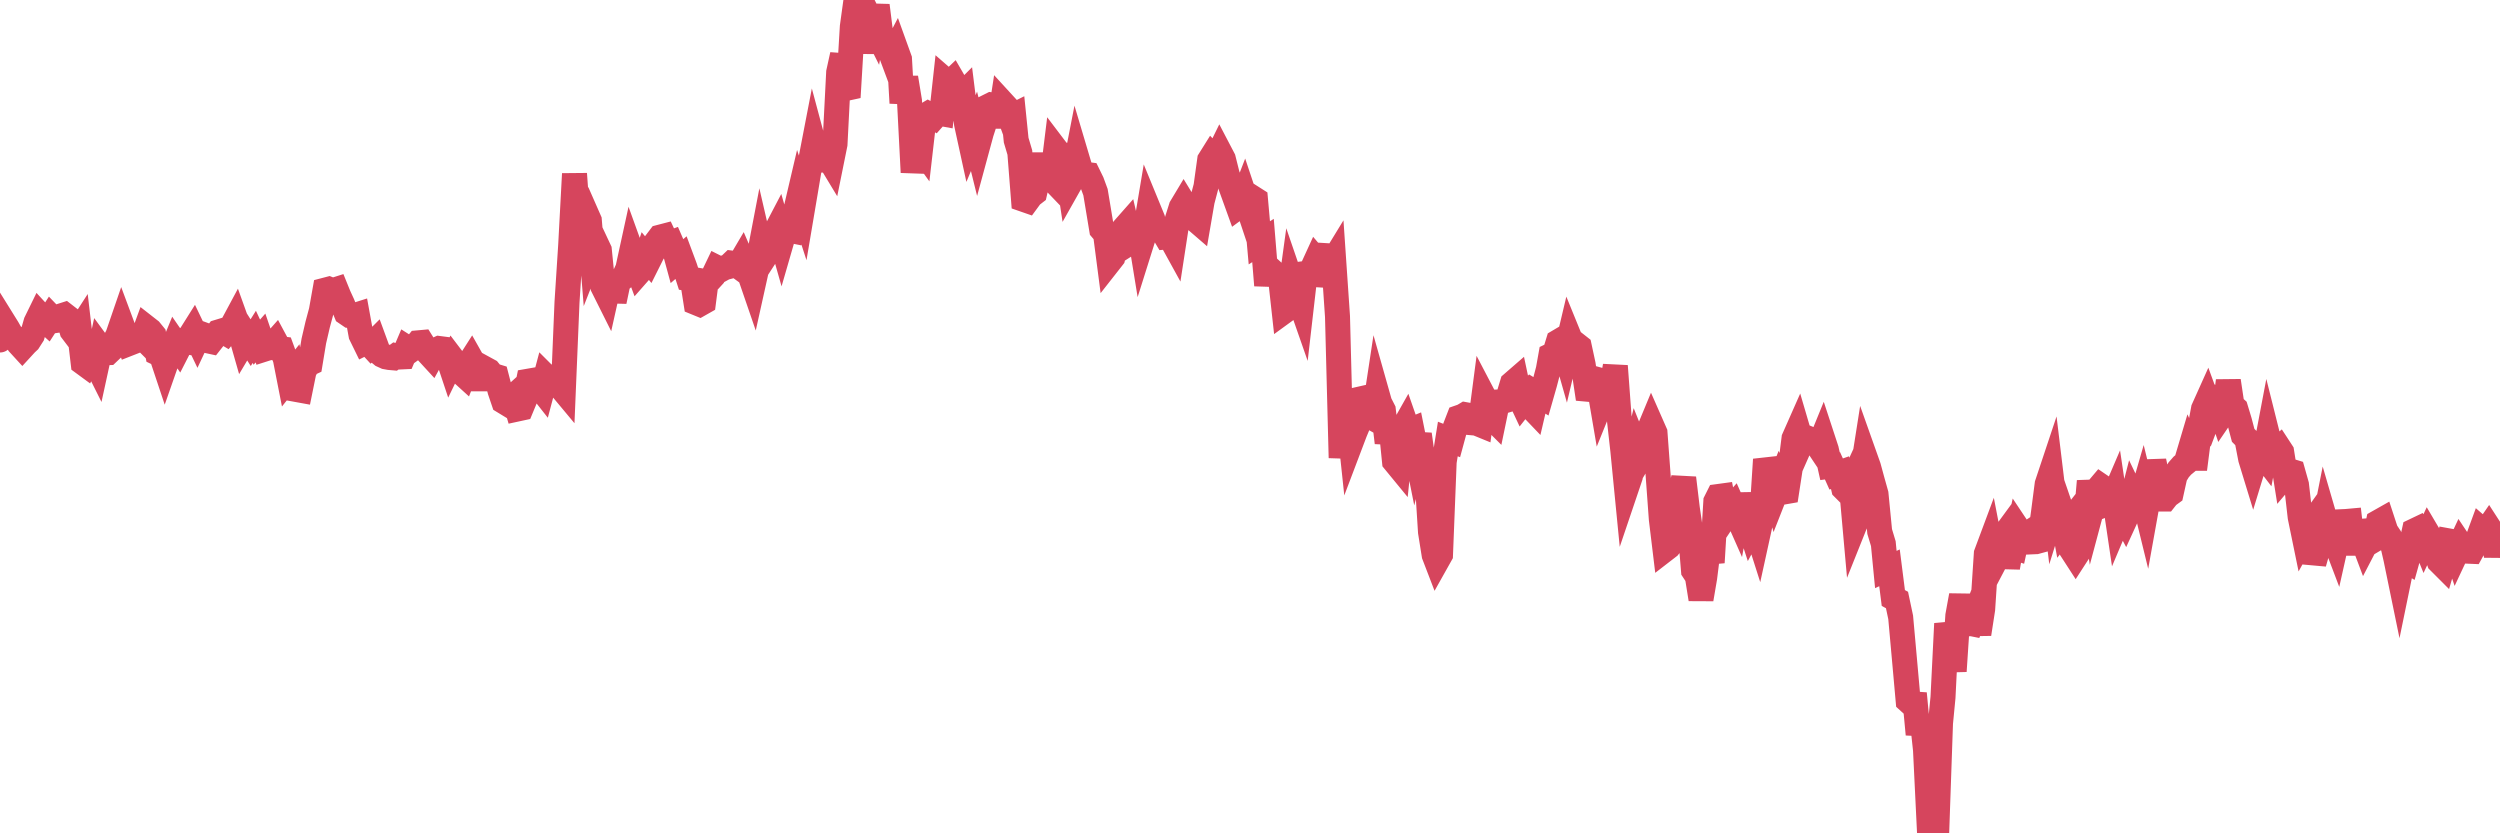 <?xml version="1.0"?><svg width="150px" height="50px" xmlns="http://www.w3.org/2000/svg" xmlns:xlink="http://www.w3.org/1999/xlink"> <polyline fill="none" stroke="#d6455d" stroke-width="1.5px" stroke-linecap="round" stroke-miterlimit="5" points="0.00,20.40 0.22,19.33 0.45,19.70 0.67,20.09 0.89,20.26 1.12,20.61 1.34,20.85 1.56,20.61 1.71,20.47 1.94,20.11 2.16,19.34 2.38,18.89 2.61,19.14 2.83,19.34 3.05,19.00 3.28,19.24 3.42,19.22 3.65,18.96 3.87,18.89 4.09,19.06 4.32,19.85 4.54,20.14 4.76,19.80 4.99,21.77 5.14,21.88 5.36,21.45 5.58,21.42 5.81,21.88 6.03,20.87 6.25,21.17 6.48,21.16 6.70,20.95 6.85,20.54 7.07,20.12 7.30,19.45 7.52,20.04 7.74,20.61 7.97,20.52 8.19,20.15 8.41,20.10 8.56,20.25 8.78,19.65 9.01,19.83 9.23,20.10 9.45,21.19 9.68,21.30 9.90,21.96 10.12,21.33 10.27,21.13 10.50,20.57 10.72,20.89 10.94,20.46 11.17,20.50 11.39,20.19 11.61,19.84 11.84,20.32 11.99,20.00 12.21,20.08 12.43,20.44 12.66,20.49 12.88,20.21 13.10,19.92 13.33,19.85 13.55,19.98 13.70,19.80 13.92,19.57 14.14,19.16 14.37,19.80 14.59,20.57 14.81,20.20 15.04,20.56 15.26,20.21 15.41,20.53 15.63,20.28 15.86,20.95 16.08,20.88 16.30,20.76 16.53,20.50 16.75,20.91 16.90,20.93 17.12,21.53 17.34,22.65 17.57,22.36 17.79,23.37 18.01,23.41 18.24,22.28 18.46,21.86 18.61,21.79 18.83,20.46 19.06,19.47 19.28,18.65 19.50,17.41 19.73,17.35 19.95,17.44 20.17,17.37 20.32,17.74 20.55,18.24 20.77,18.78 20.99,18.93 21.22,18.95 21.44,18.88 21.66,20.09 21.89,20.56 22.03,20.49 22.26,20.74 22.48,20.52 22.70,21.12 22.93,21.31 23.15,21.41 23.37,21.45 23.60,21.47 23.75,21.36 23.97,21.42 24.19,21.41 24.42,20.87 24.64,21.01 24.86,20.85 25.09,20.57 25.31,20.55 25.46,20.79 25.68,21.16 25.91,21.41 26.13,21.01 26.35,20.91 26.58,20.94 26.80,21.21 27.02,21.87 27.17,21.56 27.39,21.85 27.62,22.30 27.84,22.50 28.06,21.94 28.29,21.58 28.51,21.97 28.73,22.73 28.88,22.73 29.11,22.13 29.33,22.25 29.55,22.52 29.78,22.59 30.00,23.44 30.22,24.09 30.45,24.23 30.60,23.99 30.82,23.79 31.04,24.54 31.27,24.49 31.49,23.96 31.71,22.87 31.94,22.83 32.08,23.33 32.31,23.14 32.53,23.42 32.75,22.59 32.98,22.82 33.20,22.96 33.42,22.68 33.65,23.24 33.80,23.42 34.02,18.14 34.24,14.73 34.47,10.43 34.69,13.49 34.91,13.05 35.14,12.73 35.36,13.23 35.51,15.08 35.73,14.52 35.96,15.01 36.18,17.21 36.40,17.65 36.63,16.62 36.85,18.08 37.07,17.03 37.22,16.80 37.44,16.62 37.67,16.12 37.89,15.11 38.11,15.72 38.34,16.34 38.56,16.09 38.78,15.44 38.93,15.62 39.16,15.16 39.38,14.52 39.60,14.23 39.83,14.17 40.05,14.64 40.27,14.56 40.50,15.09 40.65,15.64 40.87,15.45 41.09,16.04 41.31,16.72 41.54,16.76 41.76,18.16 41.98,18.25 42.21,18.12 42.36,16.96 42.58,16.79 42.80,16.55 43.03,16.07 43.25,16.18 43.47,16.06 43.70,16.00 43.92,15.79 44.07,15.81 44.29,15.97 44.52,15.58 44.74,16.09 44.96,16.40 45.19,17.07 45.41,16.08 45.63,14.93 45.78,15.58 46.00,15.24 46.23,14.81 46.45,14.07 46.67,13.65 46.90,14.46 47.12,13.70 47.34,13.81 47.49,13.84 47.72,12.73 47.94,11.79 48.16,12.47 48.39,11.11 48.61,9.79 48.83,8.65 48.98,9.21 49.21,9.61 49.43,9.60 49.65,9.36 49.88,9.74 50.10,8.65 50.32,4.34 50.55,3.29 50.69,5.32 50.92,5.27 51.14,1.60 51.36,-0.00 51.59,2.82 51.81,0.97 52.03,3.16 52.26,1.24 52.41,1.54 52.63,0.33 52.85,2.08 53.08,2.30 53.30,2.79 53.52,3.38 53.75,2.94 53.97,3.55 54.12,6.18 54.34,4.66 54.57,6.06 54.79,10.34 55.01,8.55 55.24,8.87 55.46,6.96 55.68,6.83 55.83,6.91 56.05,7.04 56.28,6.78 56.50,6.82 56.72,4.82 56.95,5.02 57.17,4.81 57.39,5.19 57.54,5.88 57.77,5.65 57.99,7.42 58.21,8.43 58.44,7.88 58.66,8.77 58.88,7.96 59.11,7.25 59.26,6.40 59.48,6.29 59.70,6.32 59.93,7.60 60.15,6.17 60.37,6.41 60.60,7.04 60.82,6.93 60.97,8.41 61.19,9.15 61.41,11.96 61.64,12.04 61.86,11.74 62.08,11.57 62.31,10.57 62.53,10.13 62.68,9.27 62.90,10.51 63.13,10.75 63.35,8.96 63.57,9.25 63.80,9.29 64.02,10.06 64.17,11.05 64.39,10.66 64.62,9.48 64.84,10.22 65.06,10.45 65.29,10.48 65.51,10.93 65.73,11.53 65.88,12.43 66.10,13.76 66.33,14.03 66.55,15.72 66.77,15.44 67.00,14.53 67.22,14.15 67.44,13.71 67.59,13.54 67.82,14.54 68.04,14.40 68.26,13.18 68.49,14.59 68.71,13.89 68.93,12.58 69.16,13.14 69.30,13.71 69.53,13.80 69.75,13.85 69.97,14.22 70.20,14.20 70.42,14.60 70.64,13.17 70.87,12.44 71.02,12.19 71.24,12.55 71.46,13.08 71.69,13.15 71.91,13.34 72.13,12.06 72.36,11.19 72.58,9.60 72.73,9.36 72.95,9.59 73.18,9.12 73.40,9.54 73.62,10.42 73.85,11.19 74.07,11.80 74.29,12.41 74.44,12.30 74.66,11.73 74.89,12.42 75.11,11.84 75.33,11.98 75.56,14.57 75.78,14.43 76.00,17.12 76.15,16.10 76.38,16.31 76.60,16.56 76.82,16.59 77.05,18.68 77.27,18.52 77.49,16.92 77.72,17.59 77.87,17.69 78.09,18.32 78.31,16.41 78.54,16.38 78.76,16.07 78.98,15.59 79.21,15.86 79.43,14.67 79.58,17.18 79.80,15.98 80.02,15.62 80.25,18.99 80.47,27.47 80.69,25.08 80.92,25.11 81.07,26.52 81.29,25.94 81.51,25.41 81.74,23.91 81.96,23.86 82.18,24.97 82.41,25.10 82.63,23.65 82.78,24.18 83.00,24.61 83.23,26.56 83.45,25.50 83.67,27.68 83.90,27.96 84.12,25.83 84.34,25.44 84.49,25.87 84.71,25.78 84.94,26.93 85.16,26.06 85.38,27.65 85.61,28.45 85.83,31.92 86.05,33.30 86.20,33.69 86.43,33.28 86.65,27.71 86.87,26.34 87.10,26.43 87.32,25.62 87.54,25.05 87.77,24.97 87.92,24.88 88.14,24.92 88.36,25.37 88.59,25.39 88.81,25.48 89.03,23.80 89.26,24.24 89.48,25.03 89.63,25.18 89.85,24.12 90.07,24.11 90.30,24.04 90.52,23.74 90.74,23.01 90.97,22.81 91.19,23.85 91.34,24.17 91.56,23.89 91.79,24.35 92.01,24.58 92.23,23.64 92.46,23.78 92.68,23.01 92.90,22.17 93.05,21.33 93.28,21.22 93.50,20.50 93.72,20.37 93.95,21.18 94.17,20.25 94.39,20.79 94.62,20.70 94.76,20.81 94.99,21.88 95.21,23.35 95.43,23.37 95.66,22.72 95.88,22.78 96.10,24.07 96.25,23.70 96.48,23.37 96.70,23.21 96.92,21.96 97.15,25.07 97.37,27.03 97.59,29.27 97.82,28.59 97.96,27.86 98.19,26.93 98.41,27.48 98.63,27.11 98.86,26.00 99.08,25.47 99.30,25.97 99.53,29.09 99.68,31.15 99.90,32.97 100.12,32.80 100.35,32.51 100.57,29.71 100.79,29.68 101.02,28.68 101.24,30.51 101.39,31.54 101.61,34.23 101.84,34.58 102.06,35.95 102.28,34.66 102.51,32.82 102.73,33.75 102.95,30.09 103.10,29.79 103.32,29.76 103.55,30.95 103.77,30.62 103.99,30.37 104.22,30.89 104.44,29.68 104.66,30.69 104.81,31.05 105.04,31.76 105.26,31.35 105.48,32.04 105.71,30.99 105.93,27.57 106.15,28.32 106.38,29.05 106.53,29.58 106.75,29.02 106.97,29.53 107.20,29.49 107.42,28.06 107.64,26.31 107.87,25.79 108.09,26.54 108.24,26.20 108.46,26.29 108.68,26.44 108.91,26.49 109.13,26.82 109.35,26.28 109.58,26.98 109.80,27.97 109.95,27.95 110.17,28.44 110.40,28.36 110.62,29.30 110.84,29.52 111.07,29.02 111.29,31.48 111.51,30.93 111.66,28.85 111.89,27.39 112.11,28.01 112.33,28.82 112.56,29.64 112.78,31.89 113.00,32.62 113.15,34.17 113.37,34.07 113.60,35.88 113.82,36.00 114.04,37.04 114.27,39.59 114.49,42.05 114.71,42.25 114.86,41.61 115.09,44.06 115.31,42.94 115.53,44.99 115.76,49.72 115.98,49.71 116.20,50.00 116.43,43.39 116.58,41.84 116.80,37.42 117.02,38.35 117.25,40.27 117.47,36.94 117.69,35.73 117.92,37.24 118.14,37.39 118.29,37.42 118.51,36.86 118.73,38.04 118.96,36.55 119.18,33.22 119.40,32.63 119.63,33.82 119.85,33.40 120.00,32.45 120.22,32.15 120.45,34.05 120.67,32.79 120.89,32.86 121.12,31.80 121.34,32.13 121.56,32.10 121.71,32.00 121.94,32.51 122.16,32.50 122.38,32.44 122.61,30.75 122.83,29.05 123.05,28.39 123.28,30.29 123.42,29.84 123.65,30.51 123.87,31.70 124.09,31.42 124.32,33.03 124.54,33.37 124.76,33.03 124.99,32.03 125.14,31.41 125.36,28.87 125.58,30.27 125.81,29.41 126.03,29.15 126.25,29.30 126.48,30.19 126.70,30.10 126.85,29.75 127.07,31.23 127.29,30.71 127.52,31.14 127.74,30.66 127.96,29.80 128.19,30.28 128.34,30.37 128.56,29.61 128.78,30.51 129.01,29.23 129.23,27.67 129.45,28.71 129.68,29.94 129.90,29.94 130.05,29.75 130.27,29.59 130.50,28.55 130.72,28.19 130.94,27.94 131.17,27.75 131.39,27.01 131.61,27.50 131.76,27.50 131.98,25.78 132.21,24.54 132.43,24.05 132.65,24.65 132.88,24.04 133.10,24.22 133.32,24.86 133.47,24.64 133.70,22.85 133.92,24.32 134.14,24.52 134.37,25.28 134.59,26.12 134.81,26.34 135.04,27.53 135.19,28.02 135.41,27.30 135.63,27.09 135.86,27.39 136.08,26.23 136.30,27.11 136.53,27.08 136.75,26.89 136.90,27.12 137.12,28.50 137.34,28.24 137.57,28.31 137.79,29.09 138.01,31.02 138.24,32.14 138.46,31.74 138.61,31.53 138.83,33.79 139.06,32.98 139.28,32.26 139.50,31.15 139.73,31.94 139.95,32.03 140.17,32.61 140.32,31.94 140.55,31.30 140.77,31.29 140.99,31.27 141.22,33.26 141.44,31.28 141.66,32.12 141.89,32.73 142.03,32.46 142.26,32.50 142.48,32.37 142.70,31.33 142.93,31.20 143.15,31.87 143.37,32.20 143.60,32.85 143.75,33.50 143.97,34.57 144.19,33.50 144.42,33.64 144.64,32.85 144.86,31.85 145.09,31.74 145.24,31.97 145.46,32.51 145.68,32.04 145.91,32.43 146.13,33.07 146.35,33.69 146.58,33.92 146.80,33.17 146.95,32.46 147.17,32.50 147.39,33.15 147.62,32.66 147.84,32.99 148.06,33.07 148.29,33.08 148.51,32.68 148.66,32.37 148.88,31.77 149.11,31.97 149.33,31.65 149.55,31.99 149.78,33.34 150.00,32.18 "/></svg>